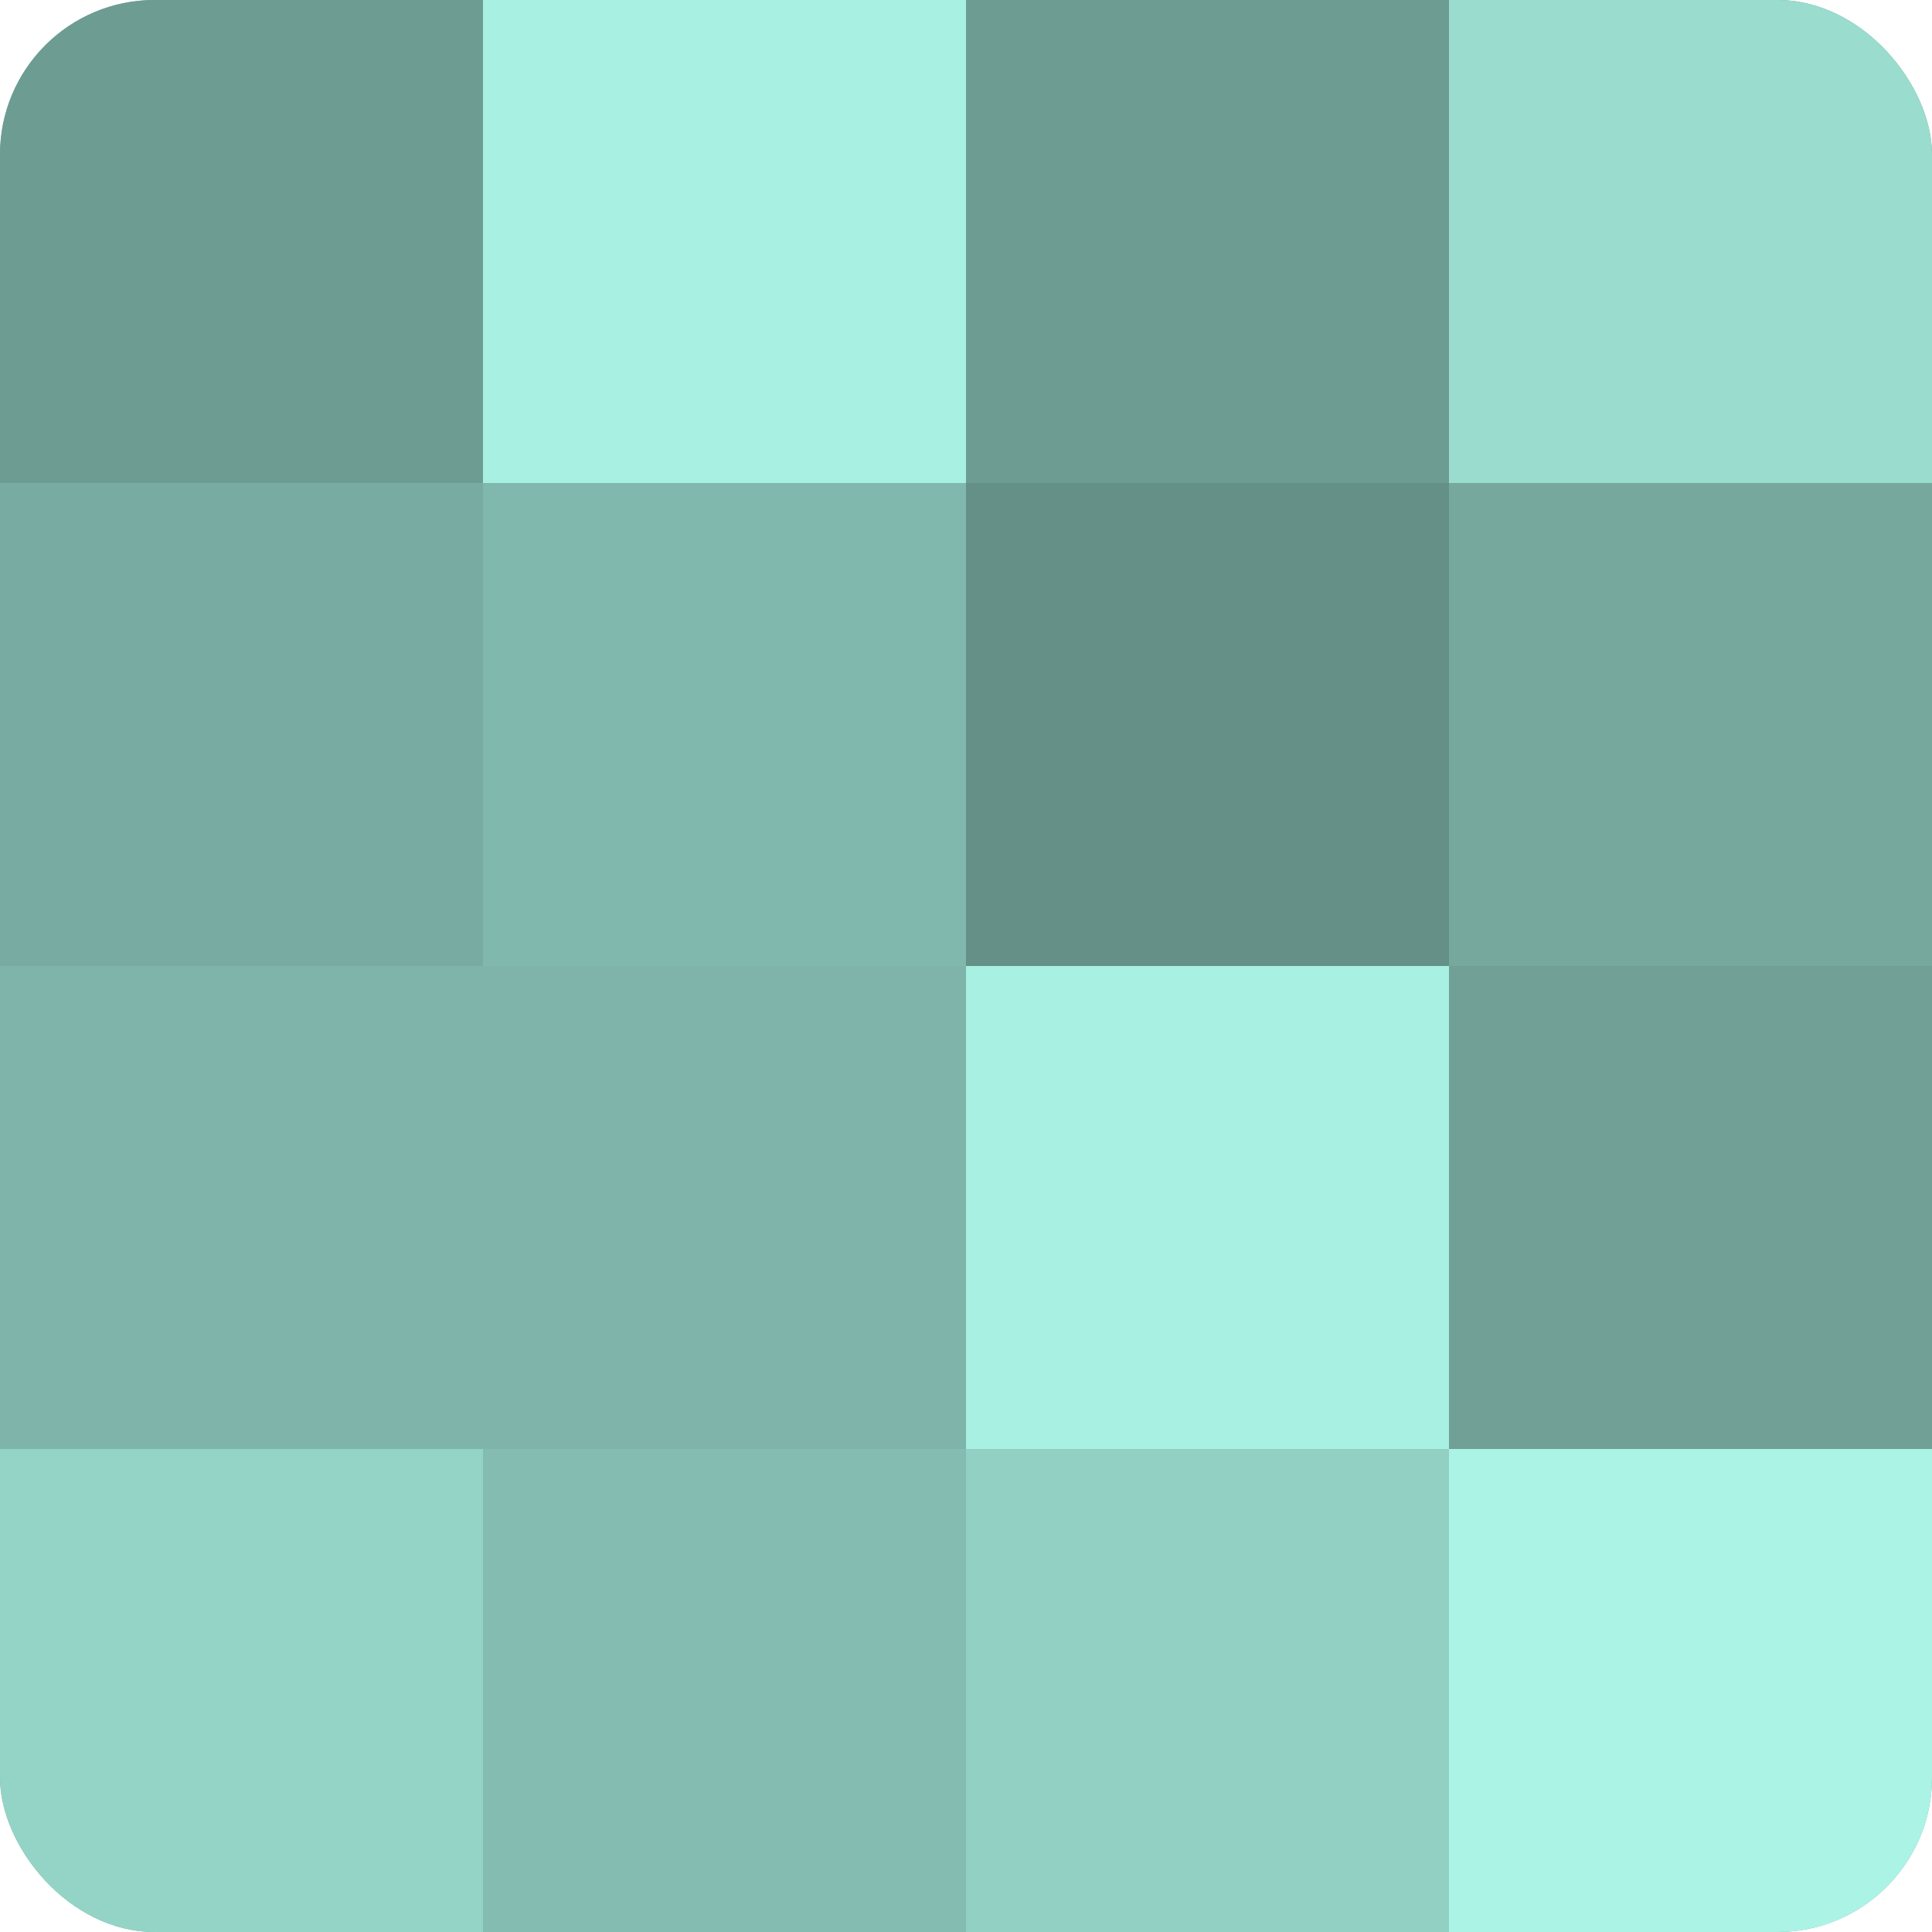 <?xml version="1.0" encoding="UTF-8"?>
<svg xmlns="http://www.w3.org/2000/svg" width="60" height="60" viewBox="0 0 100 100" preserveAspectRatio="xMidYMid meet"><defs><clipPath id="c" width="100" height="100"><rect width="100" height="100" rx="8" ry="8"/></clipPath></defs><g clip-path="url(#c)"><rect width="100" height="100" fill="#70a096"/><rect width="25" height="25" fill="#6d9c93"/><rect y="25" width="25" height="25" fill="#78aca2"/><rect y="50" width="25" height="25" fill="#7eb4a9"/><rect y="75" width="25" height="25" fill="#94d4c7"/><rect x="25" width="25" height="25" fill="#a8f0e1"/><rect x="25" y="25" width="25" height="25" fill="#81b8ad"/><rect x="25" y="50" width="25" height="25" fill="#7eb4a9"/><rect x="25" y="75" width="25" height="25" fill="#84bcb1"/><rect x="50" width="25" height="25" fill="#6d9c93"/><rect x="50" y="25" width="25" height="25" fill="#659087"/><rect x="50" y="50" width="25" height="25" fill="#a8f0e1"/><rect x="50" y="75" width="25" height="25" fill="#92d0c3"/><rect x="75" width="25" height="25" fill="#9adcce"/><rect x="75" y="25" width="25" height="25" fill="#76a89e"/><rect x="75" y="50" width="25" height="25" fill="#70a096"/><rect x="75" y="75" width="25" height="25" fill="#abf4e5"/></g></svg>
